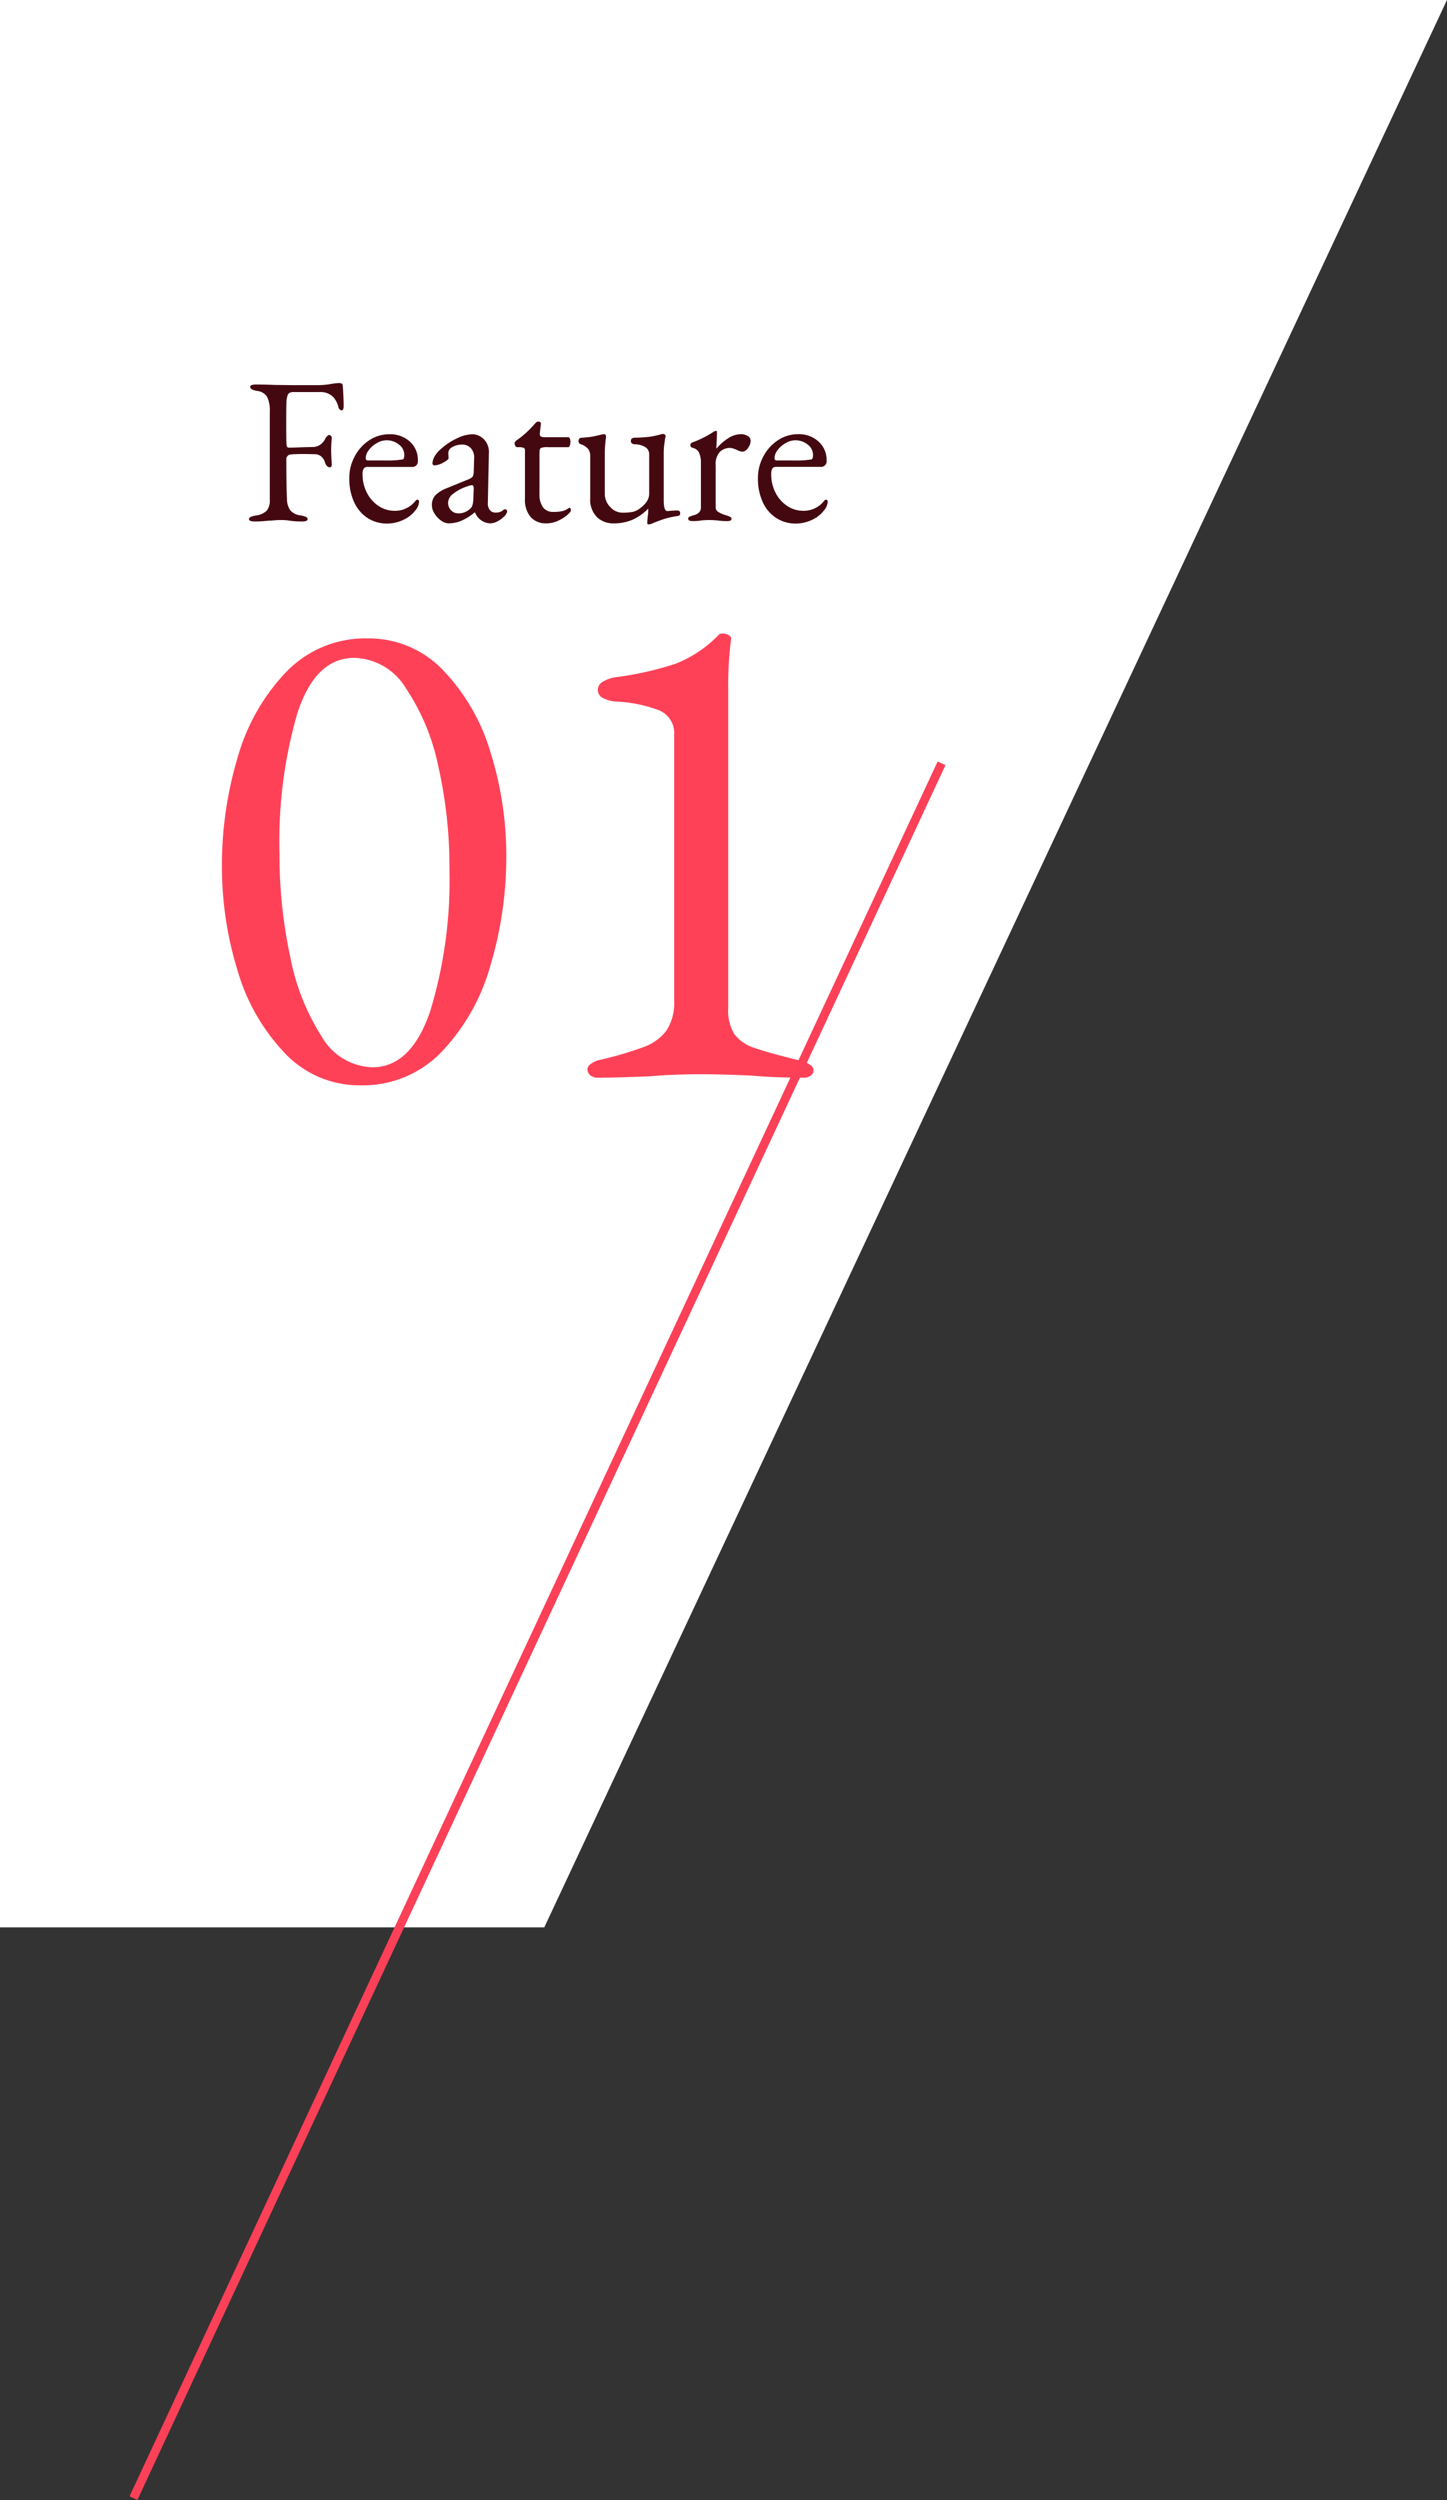 <svg xmlns="http://www.w3.org/2000/svg" xmlns:xlink="http://www.w3.org/1999/xlink" width="83.453" height="144.106" viewBox="0 0 83.453 144.106">
  <rect x="0" y="0" width="83.453" height="144.106" fill="#333333" stroke="none"/>
  <defs>
    <clipPath id="clip-path">
      <rect id="長方形_823" data-name="長方形 823" width="83.453" height="111.099" transform="translate(128 1637)" fill="none" stroke="#fff" stroke-width="1" opacity="0.5"/>
    </clipPath>
  </defs>
  <g id="グループ_613" data-name="グループ 613" transform="translate(-3225 -1327.854)">
    <g id="マスクグループ_38" data-name="マスクグループ 38" transform="translate(3097 -309.146)" clip-path="url(#clip-path)">
      <path id="パス_505" data-name="パス 505" d="M111.1,0H0V114.843l111.1,52.062Z" transform="translate(44.547 1748.099) rotate(-90)" fill="#fff"/>
    </g>
    <path id="パス_515" data-name="パス 515" d="M9.8.56A5.907,5.907,0,0,1,5.42-1.3,11.576,11.576,0,0,1,2.7-6.06a20.193,20.193,0,0,1-.9-6.02,21.6,21.6,0,0,1,.9-6.24,11.734,11.734,0,0,1,2.8-4.94,6.317,6.317,0,0,1,4.7-1.94,5.907,5.907,0,0,1,4.38,1.86A11.584,11.584,0,0,1,17.3-18.6a19.865,19.865,0,0,1,.9,5.96,21.867,21.867,0,0,1-.9,6.24,11.884,11.884,0,0,1-2.8,5A6.285,6.285,0,0,1,9.8.56Zm.68-1.04q2.24,0,3.34-3.26a25.925,25.925,0,0,0,1.1-8.18,26.239,26.239,0,0,0-.64-5.9,12.619,12.619,0,0,0-1.88-4.52,3.585,3.585,0,0,0-2.96-1.74q-2.24,0-3.28,3.16A26.478,26.478,0,0,0,5.12-12.8a27.878,27.878,0,0,0,.62,5.96,13.1,13.1,0,0,0,1.82,4.6A3.482,3.482,0,0,0,10.48-.48Zm13,.6a.645.645,0,0,1-.44-.14.436.436,0,0,1-.16-.34.388.388,0,0,1,.18-.3,1.4,1.4,0,0,1,.42-.22,20.6,20.6,0,0,0,2.68-.78,2.873,2.873,0,0,0,1.28-.94,2.955,2.955,0,0,0,.44-1.76V-19.64A1.41,1.41,0,0,0,27-21.06a7.974,7.974,0,0,0-2.48-.5,1.939,1.939,0,0,1-.74-.2.515.515,0,0,1-.3-.48.533.533,0,0,1,.28-.46,1.982,1.982,0,0,1,.72-.26,18.59,18.59,0,0,0,3.48-.78,6.96,6.96,0,0,0,2.52-1.7.316.316,0,0,1,.2-.04.665.665,0,0,1,.36.1.224.224,0,0,1,.12.26A20.175,20.175,0,0,0,31-22.28v18.4a2.566,2.566,0,0,0,.36,1.5,2.317,2.317,0,0,0,1.14.78q.78.28,2.74.76a1.594,1.594,0,0,1,.48.22.383.383,0,0,1,.2.3.38.38,0,0,1-.16.32.648.648,0,0,1-.4.12Q33.72.12,32.32,0q-1.84-.08-2.84-.08-1.56,0-3,.12Q24.56.12,23.48.12Z" transform="translate(3236 1389.854)" fill="#ff4158"/>
    <path id="パス_516" data-name="パス 516" d="M.708.06Q.36.06.36-.072A.146.146,0,0,1,.456-.2a1.167,1.167,0,0,1,.3-.084,1.09,1.09,0,0,0,.63-.282A.941.941,0,0,0,1.56-1.2V-6.264a1.854,1.854,0,0,0-.15-.852.752.752,0,0,0-.582-.348q-.4-.072-.4-.24,0-.132.348-.132.444,0,1.068.024l1,.012H4.356a4.73,4.73,0,0,0,.768-.072,3.426,3.426,0,0,1,.42-.048q.2,0,.216.108.024.18.042.588T5.82-6.6q0,.252-.108.252A.16.16,0,0,1,5.6-6.39a.264.264,0,0,1-.072-.1,1.388,1.388,0,0,0-.276-.588,1.02,1.02,0,0,0-.8-.324H2.928q-.252,0-.324.15a1.2,1.2,0,0,0-.084.45q-.012.3-.012,1.2,0,.852.012,1.14,0,.264.12.264.324,0,.876-.024l.516-.012a.741.741,0,0,0,.444-.138.857.857,0,0,0,.288-.354.554.554,0,0,1,.1-.126q.078-.078.114-.078a.166.166,0,0,1,.108.06.146.146,0,0,1,.048.132q-.036.408-.036.66,0,.288.036.816,0,.2-.108.2a.222.222,0,0,1-.18-.09.487.487,0,0,1-.1-.186.717.717,0,0,0-.24-.366.542.542,0,0,0-.324-.114l-.6-.012q-.528,0-.78.024a.274.274,0,0,0-.288.3q0,1.5.036,2.292a1.142,1.142,0,0,0,.192.63.908.908,0,0,0,.6.294,1.167,1.167,0,0,1,.3.084.146.146,0,0,1,.1.132Q3.744.06,3.4.06A4.6,4.6,0,0,1,2.7.012a2.932,2.932,0,0,0-.48-.036q-.2,0-.414.018T1.5.012A7.7,7.7,0,0,1,.708.06ZM8.34.18A2.054,2.054,0,0,1,7.194-.144a2.139,2.139,0,0,1-.774-.918,3.228,3.228,0,0,1-.276-1.374A2.608,2.608,0,0,1,6.462-3.7a2.5,2.5,0,0,1,.846-.93A2.077,2.077,0,0,1,8.46-4.968a1.675,1.675,0,0,1,1.182.426A1.412,1.412,0,0,1,10.1-3.456a.324.324,0,0,1-.36.372H7.212a.272.272,0,0,0-.234.09.651.651,0,0,0-.066.354A2.255,2.255,0,0,0,7.158-1.6a1.973,1.973,0,0,0,.672.762,1.651,1.651,0,0,0,.93.282,1.491,1.491,0,0,0,1.176-.54q.072-.1.132-.1.1,0,.1.12a.848.848,0,0,1-.216.5,1.792,1.792,0,0,1-.7.546A2.164,2.164,0,0,1,8.34.18ZM8.328-3.456a5.127,5.127,0,0,0,.888-.06q.1-.012.1-.264a.739.739,0,0,0-.306-.594A1.123,1.123,0,0,0,8.28-4.62a1.1,1.1,0,0,0-.546.162,1.506,1.506,0,0,0-.462.4.8.8,0,0,0-.18.48q0,.12.144.12ZM11.868.168a.756.756,0,0,1-.432-.162A1.367,1.367,0,0,1,11.058-.4a.9.9,0,0,1-.15-.462.837.837,0,0,1,.2-.588,1.88,1.88,0,0,1,.654-.408l1.224-.5a.677.677,0,0,0,.276-.168.715.715,0,0,0,.06-.312l.024-.768a.76.76,0,0,0-.18-.546.661.661,0,0,0-.528-.222,1.133,1.133,0,0,0-.36.06.964.964,0,0,0-.3.156.4.4,0,0,0-.12.348l.012.216q0,.1-.306.258a1.136,1.136,0,0,1-.486.162.145.145,0,0,1-.1-.03.1.1,0,0,1-.036-.078A.847.847,0,0,1,11.07-3.7a1.539,1.539,0,0,1,.354-.414,3.678,3.678,0,0,1,.918-.612,2.123,2.123,0,0,1,.87-.24.929.929,0,0,1,.714.306,1.039,1.039,0,0,1,.27.762l-.06,2.88a.6.6,0,0,0,.108.408.387.387,0,0,0,.324.156.64.64,0,0,0,.444-.132.164.164,0,0,1,.1-.06.13.13,0,0,1,.1.036.13.13,0,0,1,.036.1A.322.322,0,0,1,15.2-.39a.475.475,0,0,1-.1.138,1.654,1.654,0,0,1-.414.306.913.913,0,0,1-.414.114A.978.978,0,0,1,13.4-.456h-.036a3.1,3.1,0,0,1-.756.474A1.916,1.916,0,0,1,11.868.168Zm.564-.576A.962.962,0,0,0,13.14-.7a.452.452,0,0,0,.108-.18,1.278,1.278,0,0,0,.048-.312l.024-.588v-.072a.293.293,0,0,0-.024-.138.089.089,0,0,0-.084-.042.839.839,0,0,0-.24.06,2.646,2.646,0,0,0-.864.456.662.662,0,0,0-.264.468.62.62,0,0,0,.174.468A.576.576,0,0,0,12.432-.408ZM17.52.168A1.169,1.169,0,0,1,16.6-.2a1.554,1.554,0,0,1-.324-1.062V-4.044a.143.143,0,0,0-.078-.144.849.849,0,0,0-.306-.036h-.072a.12.12,0,0,1-.1-.072.327.327,0,0,1-.042-.168.13.13,0,0,1,.03-.066.533.533,0,0,1,.054-.066,5.492,5.492,0,0,0,1.068-.96.8.8,0,0,1,.1-.1.16.16,0,0,1,.108-.042q.168,0,.156.132l-.06.54v.048a.145.145,0,0,0,.072.144.5.5,0,0,0,.216.036H18.78q.048,0,.084.078a.441.441,0,0,1,.036.186.626.626,0,0,1-.036.21q-.036.1-.084.1H17.592a.986.986,0,0,0-.4.048q-.078.048-.078.288v2.364a1.242,1.242,0,0,0,.2.762.692.692,0,0,0,.588.27,2.36,2.36,0,0,0,.534-.048.935.935,0,0,0,.354-.168l.048-.024q.084,0,.084.168,0,.072-.216.258a2.211,2.211,0,0,1-.534.33A1.57,1.57,0,0,1,17.52.168Zm5.892.06q-.084,0-.084-.1l.024-.324a2.878,2.878,0,0,0,.036-.42V-.684a2.914,2.914,0,0,1-.936.654,2.711,2.711,0,0,1-1.044.2,1.351,1.351,0,0,1-.99-.372A1.415,1.415,0,0,1,20.04-1.26V-3.7a.672.672,0,0,0-.12-.42.9.9,0,0,0-.4-.264.191.191,0,0,1-.156-.192.179.179,0,0,1,.18-.192q.372-.024.588-.06t.6-.132l.1-.012q.132,0,.12.168a7.364,7.364,0,0,0-.072.924v2.34a1.076,1.076,0,0,0,.312.762.941.941,0,0,0,.7.33,3.248,3.248,0,0,0,.582-.042,1.007,1.007,0,0,0,.426-.2,1.822,1.822,0,0,0,.378-.366.849.849,0,0,0,.162-.534v-2.2a.479.479,0,0,0-.27-.462,1.166,1.166,0,0,0-.534-.138q-.252,0-.252-.2,0-.18.252-.18a7.646,7.646,0,0,0,.822-.054,5.056,5.056,0,0,0,.654-.138.4.4,0,0,1,.12-.024.176.176,0,0,1,.108.036.114.114,0,0,1,.048.1l-.024.108q-.024.132-.054.378a3.742,3.742,0,0,0-.03.45V-1.14q0,.6.216.6l.276-.024.276-.012q.18,0,.18.156a.148.148,0,0,1-.042.126.29.29,0,0,1-.126.042,4.879,4.879,0,0,0-.72.156q-.312.1-.684.252A.566.566,0,0,1,23.412.228Zm2.52-.192q-.24,0-.24-.132a.115.115,0,0,1,.06-.114,1.61,1.61,0,0,1,.216-.078q.456-.108.456-.456v-2.58a1.338,1.338,0,0,0-.108-.582.521.521,0,0,0-.384-.282.151.151,0,0,1-.084-.06.16.16,0,0,1-.036-.1.136.136,0,0,1,.036-.09.17.17,0,0,1,.072-.054,5.936,5.936,0,0,0,1.188-.588.454.454,0,0,1,.18-.084q.06,0,.06.084,0,.324-.036.9a.021.021,0,0,0,.024.024,2.734,2.734,0,0,1,.672-.588,1.362,1.362,0,0,1,.708-.228.732.732,0,0,1,.414.108.322.322,0,0,1,.162.276.725.725,0,0,1-.15.408.408.408,0,0,1-.318.216.831.831,0,0,1-.336-.108l-.162-.06a.636.636,0,0,0-.222-.048.822.822,0,0,0-.588.228,1.046,1.046,0,0,0-.24.78V-.744a.3.3,0,0,0,.156.258,1.9,1.9,0,0,0,.48.2,1.4,1.4,0,0,1,.21.084.116.116,0,0,1,.066.108q0,.132-.24.132A3.854,3.854,0,0,1,27.384,0Q27.1-.024,26.9-.024T26.448,0A2.926,2.926,0,0,1,25.932.036ZM31.908.18a2.054,2.054,0,0,1-1.146-.324,2.139,2.139,0,0,1-.774-.918,3.228,3.228,0,0,1-.276-1.374A2.608,2.608,0,0,1,30.03-3.7a2.5,2.5,0,0,1,.846-.93,2.077,2.077,0,0,1,1.152-.342,1.675,1.675,0,0,1,1.182.426,1.412,1.412,0,0,1,.462,1.086.324.324,0,0,1-.36.372H30.78a.272.272,0,0,0-.234.09.651.651,0,0,0-.066.354A2.255,2.255,0,0,0,30.726-1.6a1.973,1.973,0,0,0,.672.762,1.651,1.651,0,0,0,.93.282,1.491,1.491,0,0,0,1.176-.54q.072-.1.132-.1.1,0,.1.12a.848.848,0,0,1-.216.5,1.792,1.792,0,0,1-.7.546A2.164,2.164,0,0,1,31.908.18ZM31.9-3.456a5.127,5.127,0,0,0,.888-.06q.1-.012.1-.264a.739.739,0,0,0-.306-.594,1.123,1.123,0,0,0-.726-.246,1.1,1.1,0,0,0-.546.162,1.506,1.506,0,0,0-.462.4.8.8,0,0,0-.18.48q0,.12.144.12Z" transform="translate(3239 1357.854)" fill="#440910"/>
    <g id="グループ_609" data-name="グループ 609" transform="translate(3232.697 1370.854)">
      <path id="パス_441" data-name="パス 441" d="M0,101,46.606,1Z" fill="none" stroke="#fb4058" stroke-width="0.5"/>
    </g>
  </g>
</svg>

